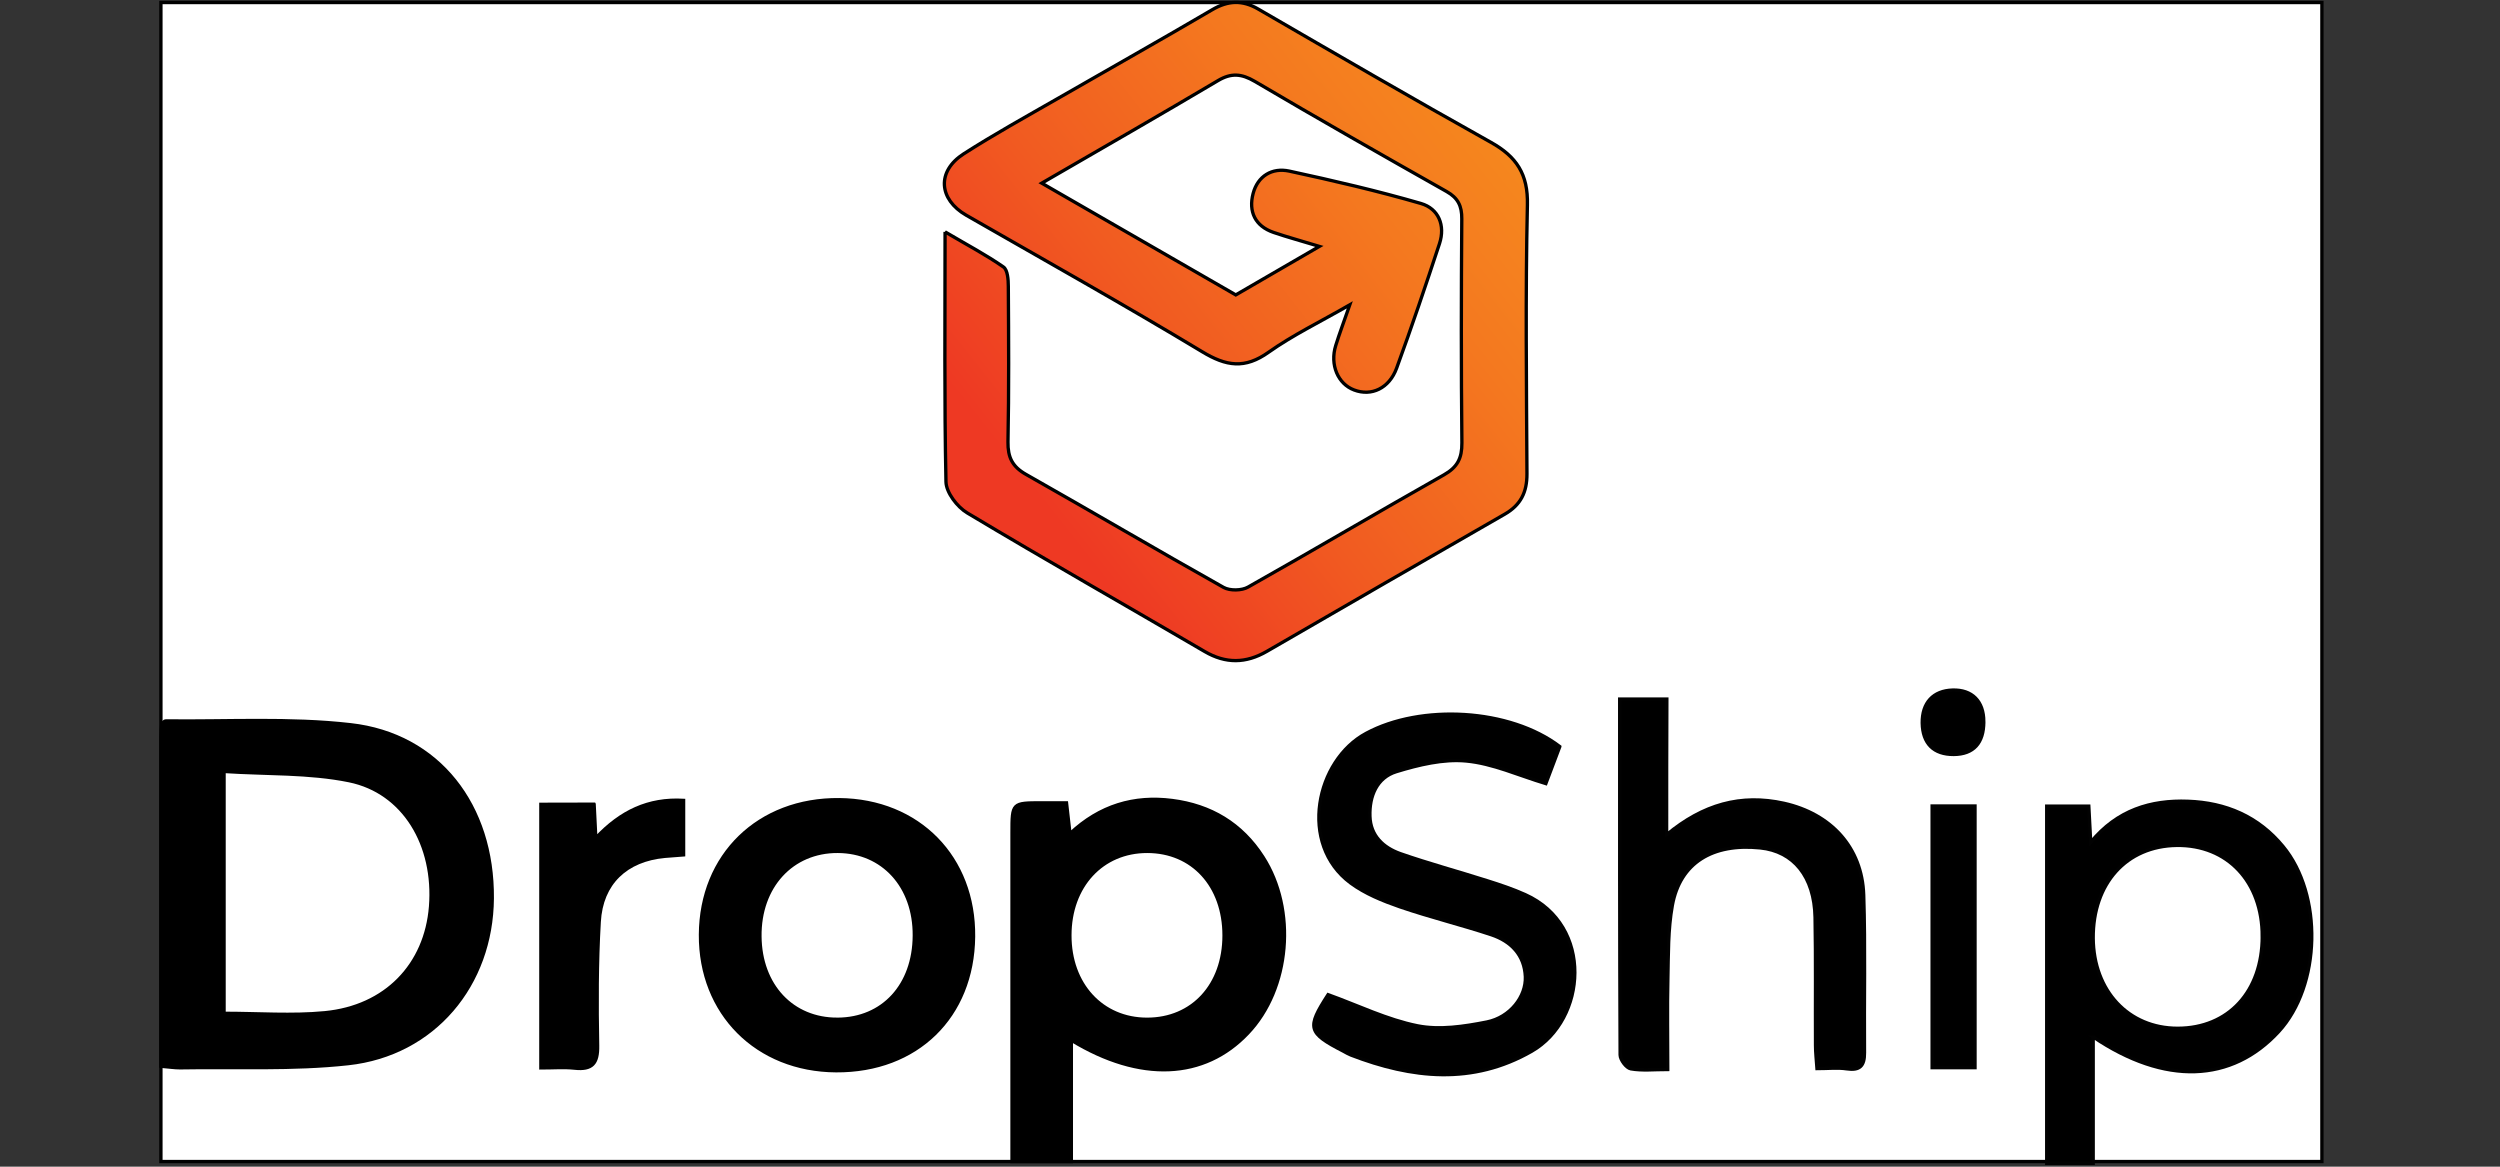 <svg width="750" height="350" xmlns="http://www.w3.org/2000/svg" xml:space="preserve" version="1.1">
 <rect width="100%" height="100%" fill="#333333" stroke="none"/>
 <defs>
  <linearGradient y2="0.774" x2="0.193" y1="-0.046" x1="1.118" id="SVGID_1_">
   <stop stop-color="#F7911E" offset="0"/>
   <stop stop-color="#F68B1E" offset="0.181"/>
   <stop stop-color="#F4781F" offset="0.434"/>
   <stop stop-color="#F15B21" offset="0.727"/>
   <stop stop-color="#EE3923" offset="1"/>
  </linearGradient>
 </defs>
 <g>
  <title>Layer 1</title>
  <g stroke="null" id="svg_1">
   <path stroke="null" id="svg_2" fill="#FFFFFF" d="m48.273,348.466c0,-115.883 0,-231.766 0,-347.716c215.998,0 432.063,0 648.296,0c0,115.849 0,231.8 0,347.716c-215.998,0 -432.13,0 -648.296,0z" class="st0"/>
   <path stroke="null" id="svg_3" fill="url(#SVGID_1_)" d="m283.517,69.563c6.821,4.018 12.392,6.956 17.524,10.535c1.249,0.878 1.452,3.815 1.452,5.774c0.101,15.566 0.203,31.166 -0.101,46.731c-0.068,4.592 1.317,7.395 5.369,9.691c19.82,11.21 39.472,22.792 59.326,33.934c1.891,1.047 5.436,0.979 7.327,-0.101c19.651,-11.075 39.1,-22.555 58.752,-33.664c4.052,-2.296 5.436,-4.964 5.402,-9.589c-0.236,-22.42 -0.203,-44.84 -0.034,-67.227c0.034,-3.815 -1.114,-6.247 -4.525,-8.171c-19.246,-10.872 -38.493,-21.812 -57.57,-33.056c-3.984,-2.33 -7.057,-2.6 -11.041,-0.236c-17.187,10.197 -34.508,20.124 -52.877,30.76c20.023,11.514 39.067,22.522 58.212,33.529c8.104,-4.693 16.14,-9.353 25.088,-14.553c-5.335,-1.621 -9.589,-2.769 -13.743,-4.187c-5.605,-1.925 -7.563,-6.28 -6.145,-11.683c1.384,-5.234 5.673,-7.834 10.839,-6.719c13.27,2.87 26.506,5.943 39.539,9.724c5.267,1.553 7.327,6.551 5.538,12.021c-4.119,12.527 -8.34,25.02 -12.865,37.378c-2.229,6.078 -7.563,8.509 -12.73,6.551c-4.896,-1.823 -7.327,-7.563 -5.538,-13.337c1.114,-3.613 2.465,-7.158 4.221,-12.223c-8.982,5.166 -17.085,9.083 -24.345,14.215c-7.158,5.099 -12.696,4.254 -19.989,-0.169c-23.298,-14.046 -47.103,-27.35 -70.739,-40.924c-8.273,-4.761 -8.914,-13.169 -0.777,-18.402c9.117,-5.841 18.639,-11.109 28.059,-16.511c15.498,-8.914 31.098,-17.693 46.529,-26.742c4.727,-2.769 9.015,-2.971 13.776,-0.203c23.197,13.439 46.394,26.911 69.793,39.978c7.699,4.288 11.21,9.556 10.974,18.807c-0.608,26.877 -0.27,53.788 -0.135,80.666c0.034,5.504 -1.891,9.353 -6.652,12.088c-23.805,13.675 -47.609,27.384 -71.38,41.16c-6.314,3.647 -12.324,3.748 -18.672,0.034c-23.737,-13.878 -47.643,-27.451 -71.211,-41.565c-3.005,-1.79 -6.314,-6.112 -6.382,-9.353c-0.506,-24.244 -0.27,-48.555 -0.27,-74.959z" class="st1"/>
   <g stroke="null" id="svg_4">
    <path stroke="null" id="svg_5" d="m48.273,319.866c0,-33.293 0,-65.876 0,-98.494c0,-1.486 0.135,-2.938 0.236,-4.254c0.54,-0.405 0.844,-0.878 1.182,-0.844c18.503,0.236 37.176,-0.945 55.477,1.148c26.405,2.971 42.747,24.277 42.511,52.1c-0.203,25.932 -17.524,46.765 -43.254,49.568c-16.646,1.823 -33.597,0.945 -50.446,1.249c-1.621,0 -3.275,-0.27 -5.706,-0.473zm18.942,-15.87c10.332,0 20.361,0.777 30.22,-0.169c18.335,-1.756 30.355,-14.384 31.74,-31.875c1.452,-18.402 -7.935,-34.373 -24.412,-37.75c-12.088,-2.465 -24.75,-1.925 -37.547,-2.769c0,25.054 0,48.588 0,72.562z"/>
    <path stroke="null" id="svg_6" d="m321.401,312.067c0,12.257 0,24.075 0,36.399c-6.145,0 -11.514,0 -17.794,0c0,-2.769 0,-5.267 0,-7.732c0,-30.288 0,-60.575 0,-90.863c0,-9.015 0,-9.015 8.982,-9.015c2.33,0 4.626,0 7.361,0c0.338,3.005 0.608,5.436 1.047,9.252c8.982,-8.441 19.246,-11.413 30.625,-9.961c11.615,1.486 20.833,6.956 27.249,16.95c10.163,15.802 8.171,39.539 -4.558,52.877c-13.033,13.743 -32.246,14.688 -52.91,2.093zm45.82,-31.436c0,-14.924 -9.421,-25.223 -23.062,-25.223c-13.574,0 -23.197,10.434 -23.197,25.189c-0.034,14.722 9.589,25.189 23.163,25.189c13.675,0 23.096,-10.265 23.096,-25.155z"/>
    <path stroke="null" id="svg_7" d="m250.832,321.217c-23.771,-0.135 -40.822,-17.22 -40.687,-40.822c0.135,-23.872 17.457,-40.721 41.633,-40.485c23.805,0.236 40.552,17.355 40.282,41.126c-0.27,23.973 -17.052,40.316 -41.228,40.181zm0.439,-15.431c13.641,-0.068 22.96,-10.197 23.028,-25.121c0.101,-14.755 -9.387,-25.189 -22.96,-25.257c-13.776,-0.068 -23.535,10.569 -23.366,25.527c0.135,14.722 9.691,24.919 23.298,24.851z"/>
    <path stroke="null" id="svg_8" d="m178.236,241.261c0.169,3.343 0.304,6.213 0.506,10.163c7.462,-7.935 15.735,-11.919 26.337,-11.311c0,5.47 0,10.704 0,16.342c-1.958,0.135 -3.815,0.27 -5.639,0.439c-11.582,1.08 -19.044,8.002 -19.685,19.685c-0.709,12.324 -0.709,24.75 -0.473,37.108c0.101,5.369 -1.621,7.327 -6.922,6.753c-3.14,-0.338 -6.348,-0.068 -10.096,-0.068c0,-26.54 0,-52.573 0,-79.079c5.2,-0.034 10.231,-0.034 15.971,-0.034z"/>
   </g>
   <g stroke="null" id="svg_9">
    <g stroke="null" id="svg_10">
     <path stroke="#020202" id="svg_11" stroke-miterlimit="10" d="m627.958,311.087c0,6.719 0,12.797 0,18.875c0,6.145 0,12.324 0,19.044c-4.727,0 -9.015,0 -13.945,0c0,-35.69 0,-71.178 0,-107.172c4.018,0 8.104,0 12.628,0c0.169,3.275 0.338,6.415 0.574,10.839c7.969,-9.691 18.031,-12.696 29.173,-12.291c11.345,0.405 21.07,4.525 28.498,13.506c12.021,14.485 11.446,41.802 -1.317,55.645c-14.114,15.262 -34.069,16.106 -55.612,1.553zm50.716,-30.186c0,-16.376 -10.434,-27.485 -25.662,-27.282c-15.093,0.203 -25.155,11.413 -25.054,27.856c0.135,15.836 10.602,27.012 25.324,27.012c15.262,0 25.392,-11.041 25.392,-27.586z" class="st2"/>
     <path stroke="#020202" id="svg_12" stroke-miterlimit="10" d="m467.943,223.973c-1.418,3.748 -2.87,7.631 -4.187,11.109c-8.273,-2.499 -15.937,-6.044 -23.906,-6.787c-6.854,-0.642 -14.249,1.148 -20.968,3.208c-5.808,1.79 -8.104,7.327 -7.901,13.371c0.169,5.875 4.052,9.421 9.083,11.21c8.61,3.005 17.423,5.369 26.101,8.137c3.849,1.216 7.699,2.499 11.379,4.153c20.664,9.286 18.436,37.547 1.958,47.001c-17.727,10.163 -35.96,8.171 -54.194,1.148c-0.777,-0.304 -1.519,-0.743 -2.262,-1.148c-10.771,-5.538 -11.075,-6.989 -4.626,-16.984c9.083,3.275 17.727,7.53 26.844,9.353c6.618,1.317 14.013,0.203 20.8,-1.148c7.023,-1.418 11.784,-7.665 11.548,-13.574c-0.27,-6.517 -4.322,-10.636 -10.197,-12.595c-9.049,-3.005 -18.368,-5.267 -27.418,-8.374c-5.166,-1.79 -10.501,-3.951 -14.823,-7.158c-15.735,-11.683 -10.4,-36.838 4.693,-44.908c16.41,-8.847 43.051,-7.462 58.077,3.984z" class="st2"/>
     <path stroke="#020202" id="svg_13" stroke-miterlimit="10" d="m499.987,250.411c10.94,-9.083 22.251,-12.291 35.217,-9.421c14.046,3.14 23.433,13.202 23.906,27.519c0.506,15.768 0.101,31.571 0.236,47.339c0.034,3.917 -1.384,5.402 -5.369,4.795c-2.667,-0.405 -5.47,-0.068 -8.88,-0.068c-0.169,-2.465 -0.439,-4.727 -0.439,-6.989c-0.068,-12.797 0.101,-25.594 -0.135,-38.391c-0.236,-12.223 -6.449,-19.82 -16.478,-20.833c-14.317,-1.452 -24.007,4.491 -26.337,17.22c-1.317,7.26 -1.182,14.789 -1.351,22.218c-0.203,8.711 -0.034,17.423 -0.034,27.046c-4.119,0 -7.699,0.405 -11.109,-0.203c-1.317,-0.236 -3.174,-2.701 -3.174,-4.153c-0.169,-35.386 -0.135,-70.772 -0.135,-106.766c4.693,0 9.015,0 14.148,0c-0.068,13.169 -0.068,26.472 -0.068,40.687z" class="st2"/>
     <path stroke="#020202" id="svg_14" stroke-miterlimit="10" d="m579.639,241.801c4.086,0 8.306,0 12.865,0c0,26.134 0,52.201 0,78.505c-4.39,0 -8.205,0 -12.865,0c0,-26.134 0,-52.168 0,-78.505z" class="st2"/>
     <path stroke="#020202" id="svg_15" stroke-miterlimit="10" d="m595.138,216.51c0,6.415 -3.073,9.792 -9.015,9.826c-6.044,0.034 -9.353,-3.275 -9.454,-9.454c-0.068,-6.044 3.275,-9.691 9.117,-9.86c5.841,-0.169 9.353,3.343 9.353,9.488z" class="st2"/>
    </g>
   </g>
  </g>
 </g>
</svg>